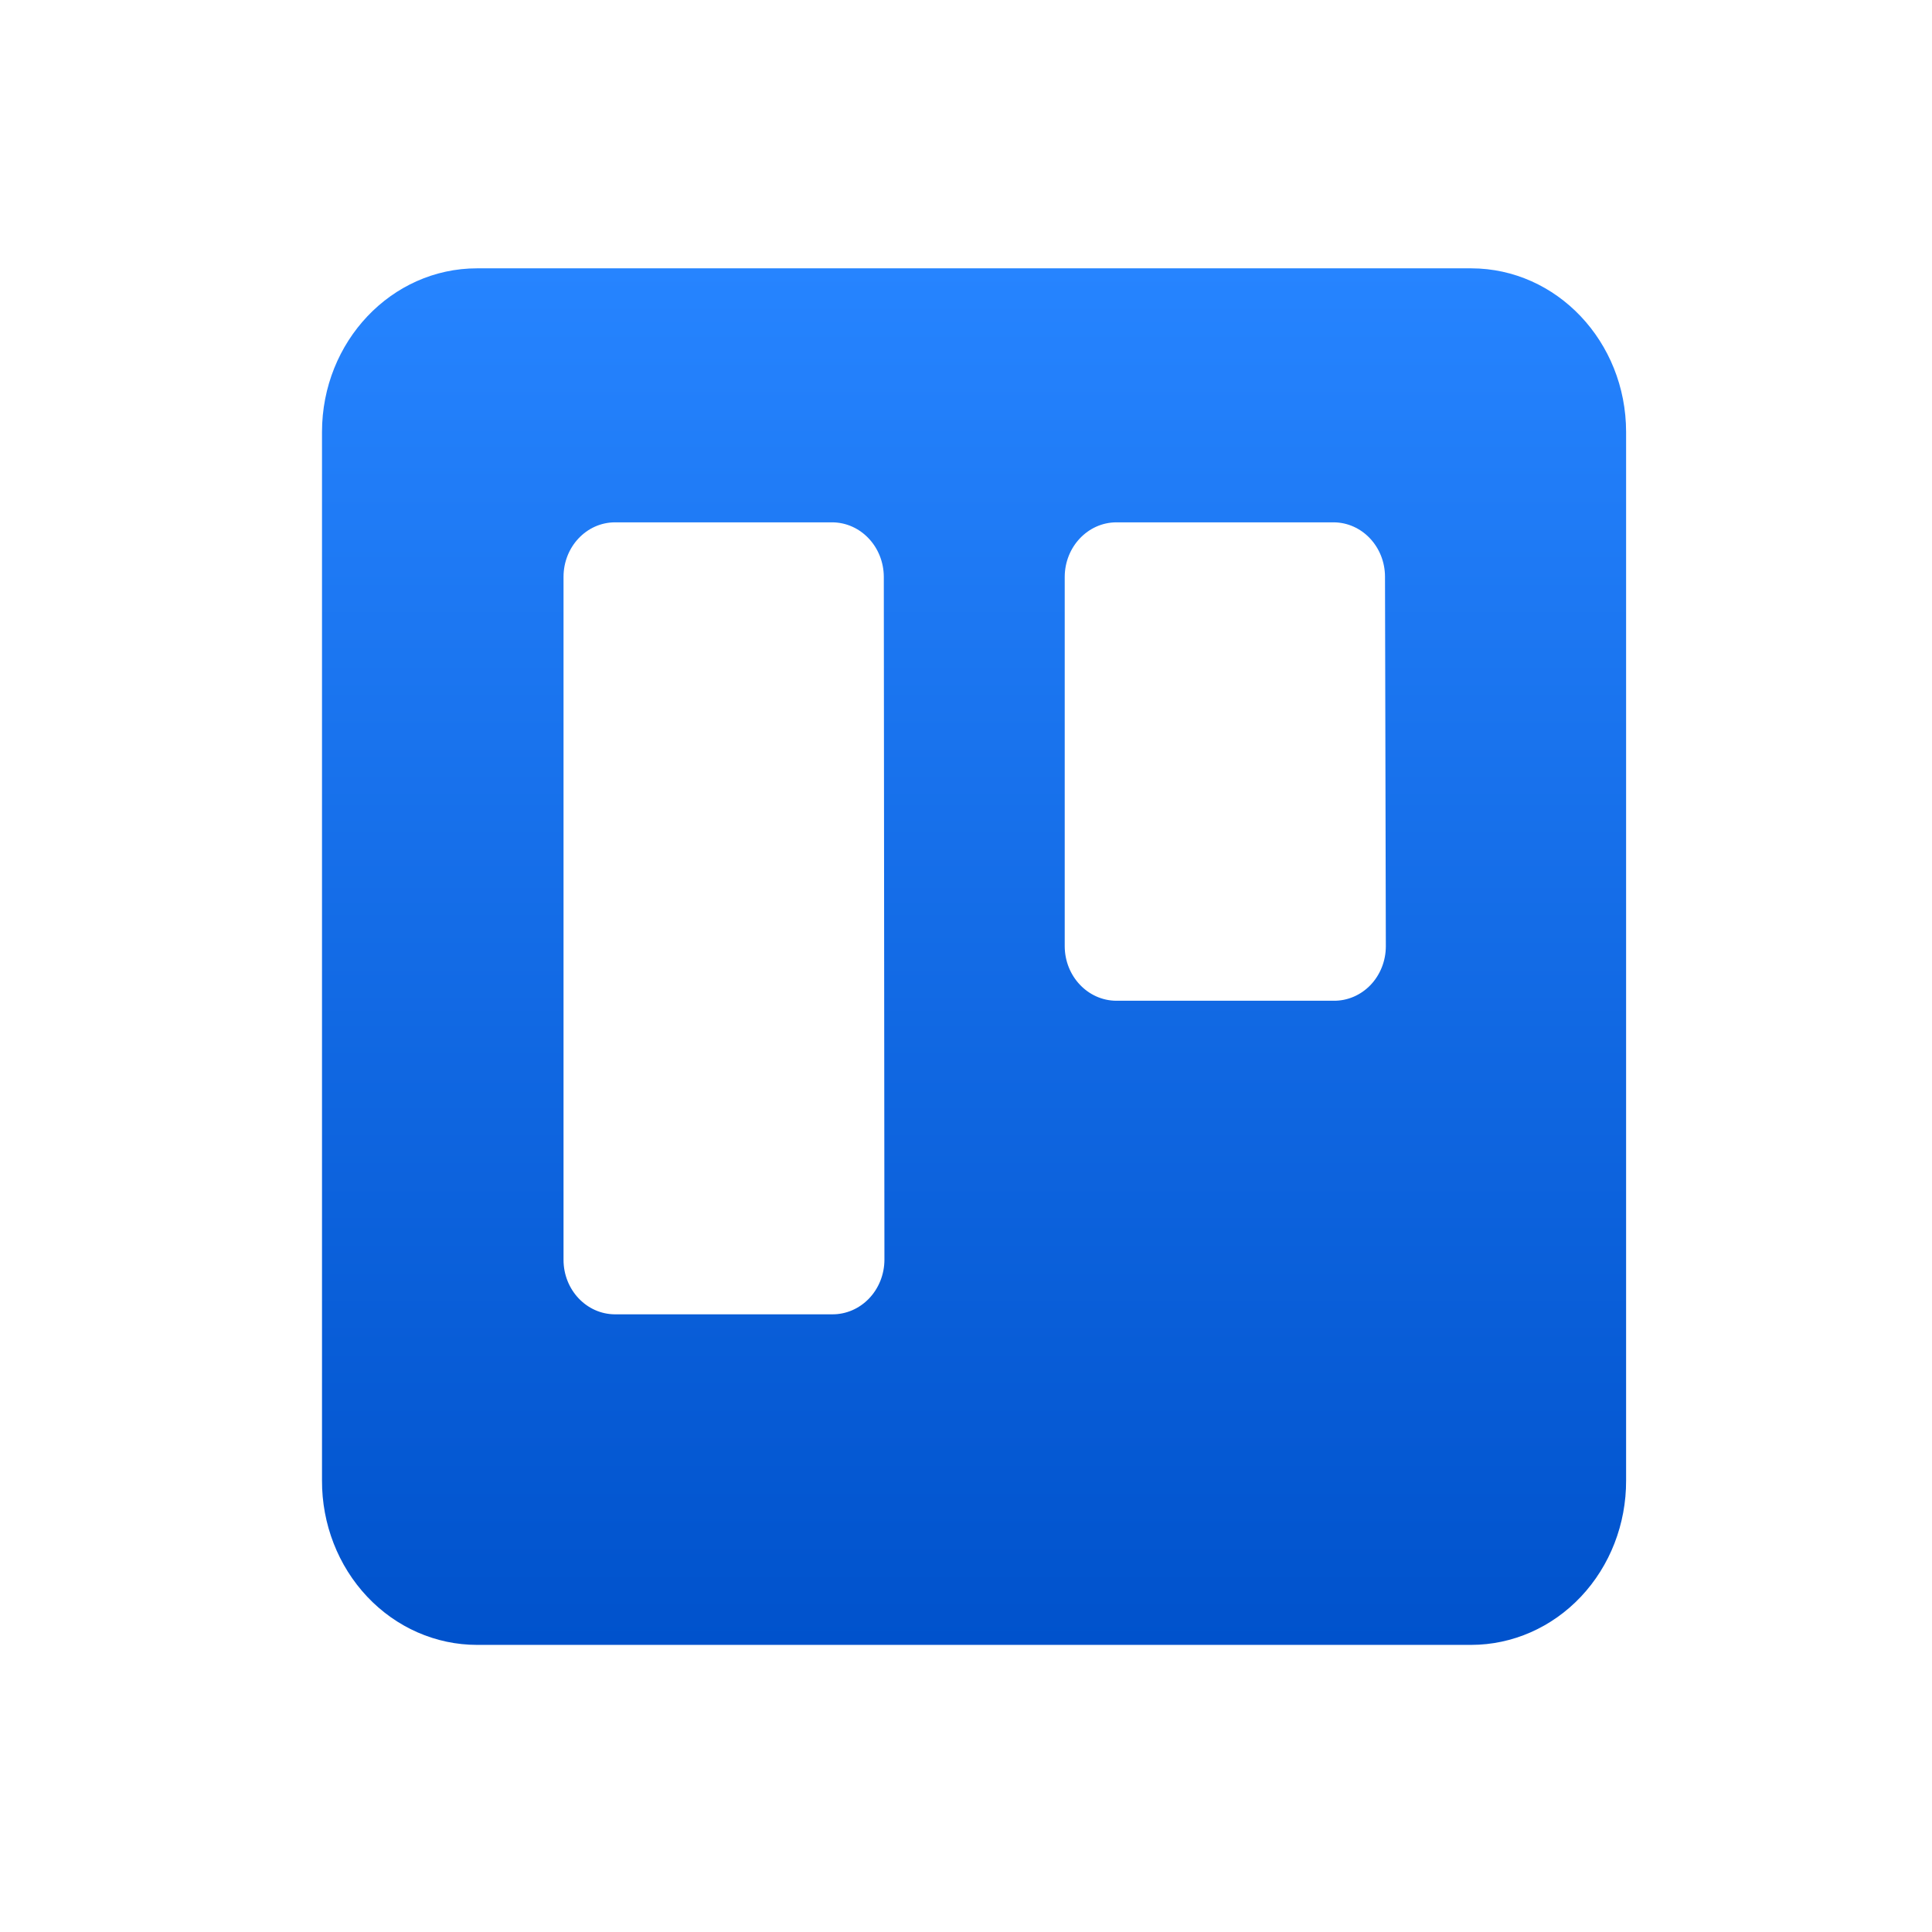 <svg width="72" height="72" viewBox="0 0 72 72" fill="none" xmlns="http://www.w3.org/2000/svg">
<path fill-rule="evenodd" clip-rule="evenodd" d="M54.831 10H17.777C14.59 10 12.004 12.727 12 16.094V55.173C11.994 56.796 12.6 58.354 13.684 59.504C14.768 60.654 16.241 61.3 17.777 61.3H54.831C56.365 61.298 57.837 60.651 58.919 59.501C60.001 58.352 60.606 56.794 60.6 55.173V16.094C60.596 12.73 58.015 10.005 54.831 10ZM32.96 46.95C32.958 47.492 32.751 48.011 32.386 48.392C32.021 48.773 31.527 48.985 31.013 48.981H22.916C21.857 48.976 21.001 48.068 21.001 46.95V21.497C21.001 20.378 21.857 19.47 22.916 19.466H31.013C32.074 19.47 32.932 20.377 32.937 21.497L32.96 46.95ZM51.646 35.264C51.646 35.806 51.44 36.327 51.075 36.709C50.709 37.09 50.214 37.301 49.7 37.295H41.602C40.542 37.29 39.683 36.383 39.679 35.264V21.497C39.683 20.377 40.542 19.47 41.602 19.466H49.7C50.759 19.47 51.615 20.378 51.615 21.497L51.646 35.264Z" fill="url(#paint0_linear_210_3578)"/>
<defs>
<linearGradient id="paint0_linear_210_3578" x1="36.323" y1="61.3" x2="36.323" y2="10" gradientUnits="userSpaceOnUse">
<stop stop-color="#0052CC"/>
<stop offset="1" stop-color="#2684FF"/>
</linearGradient>
</defs>
</svg>
